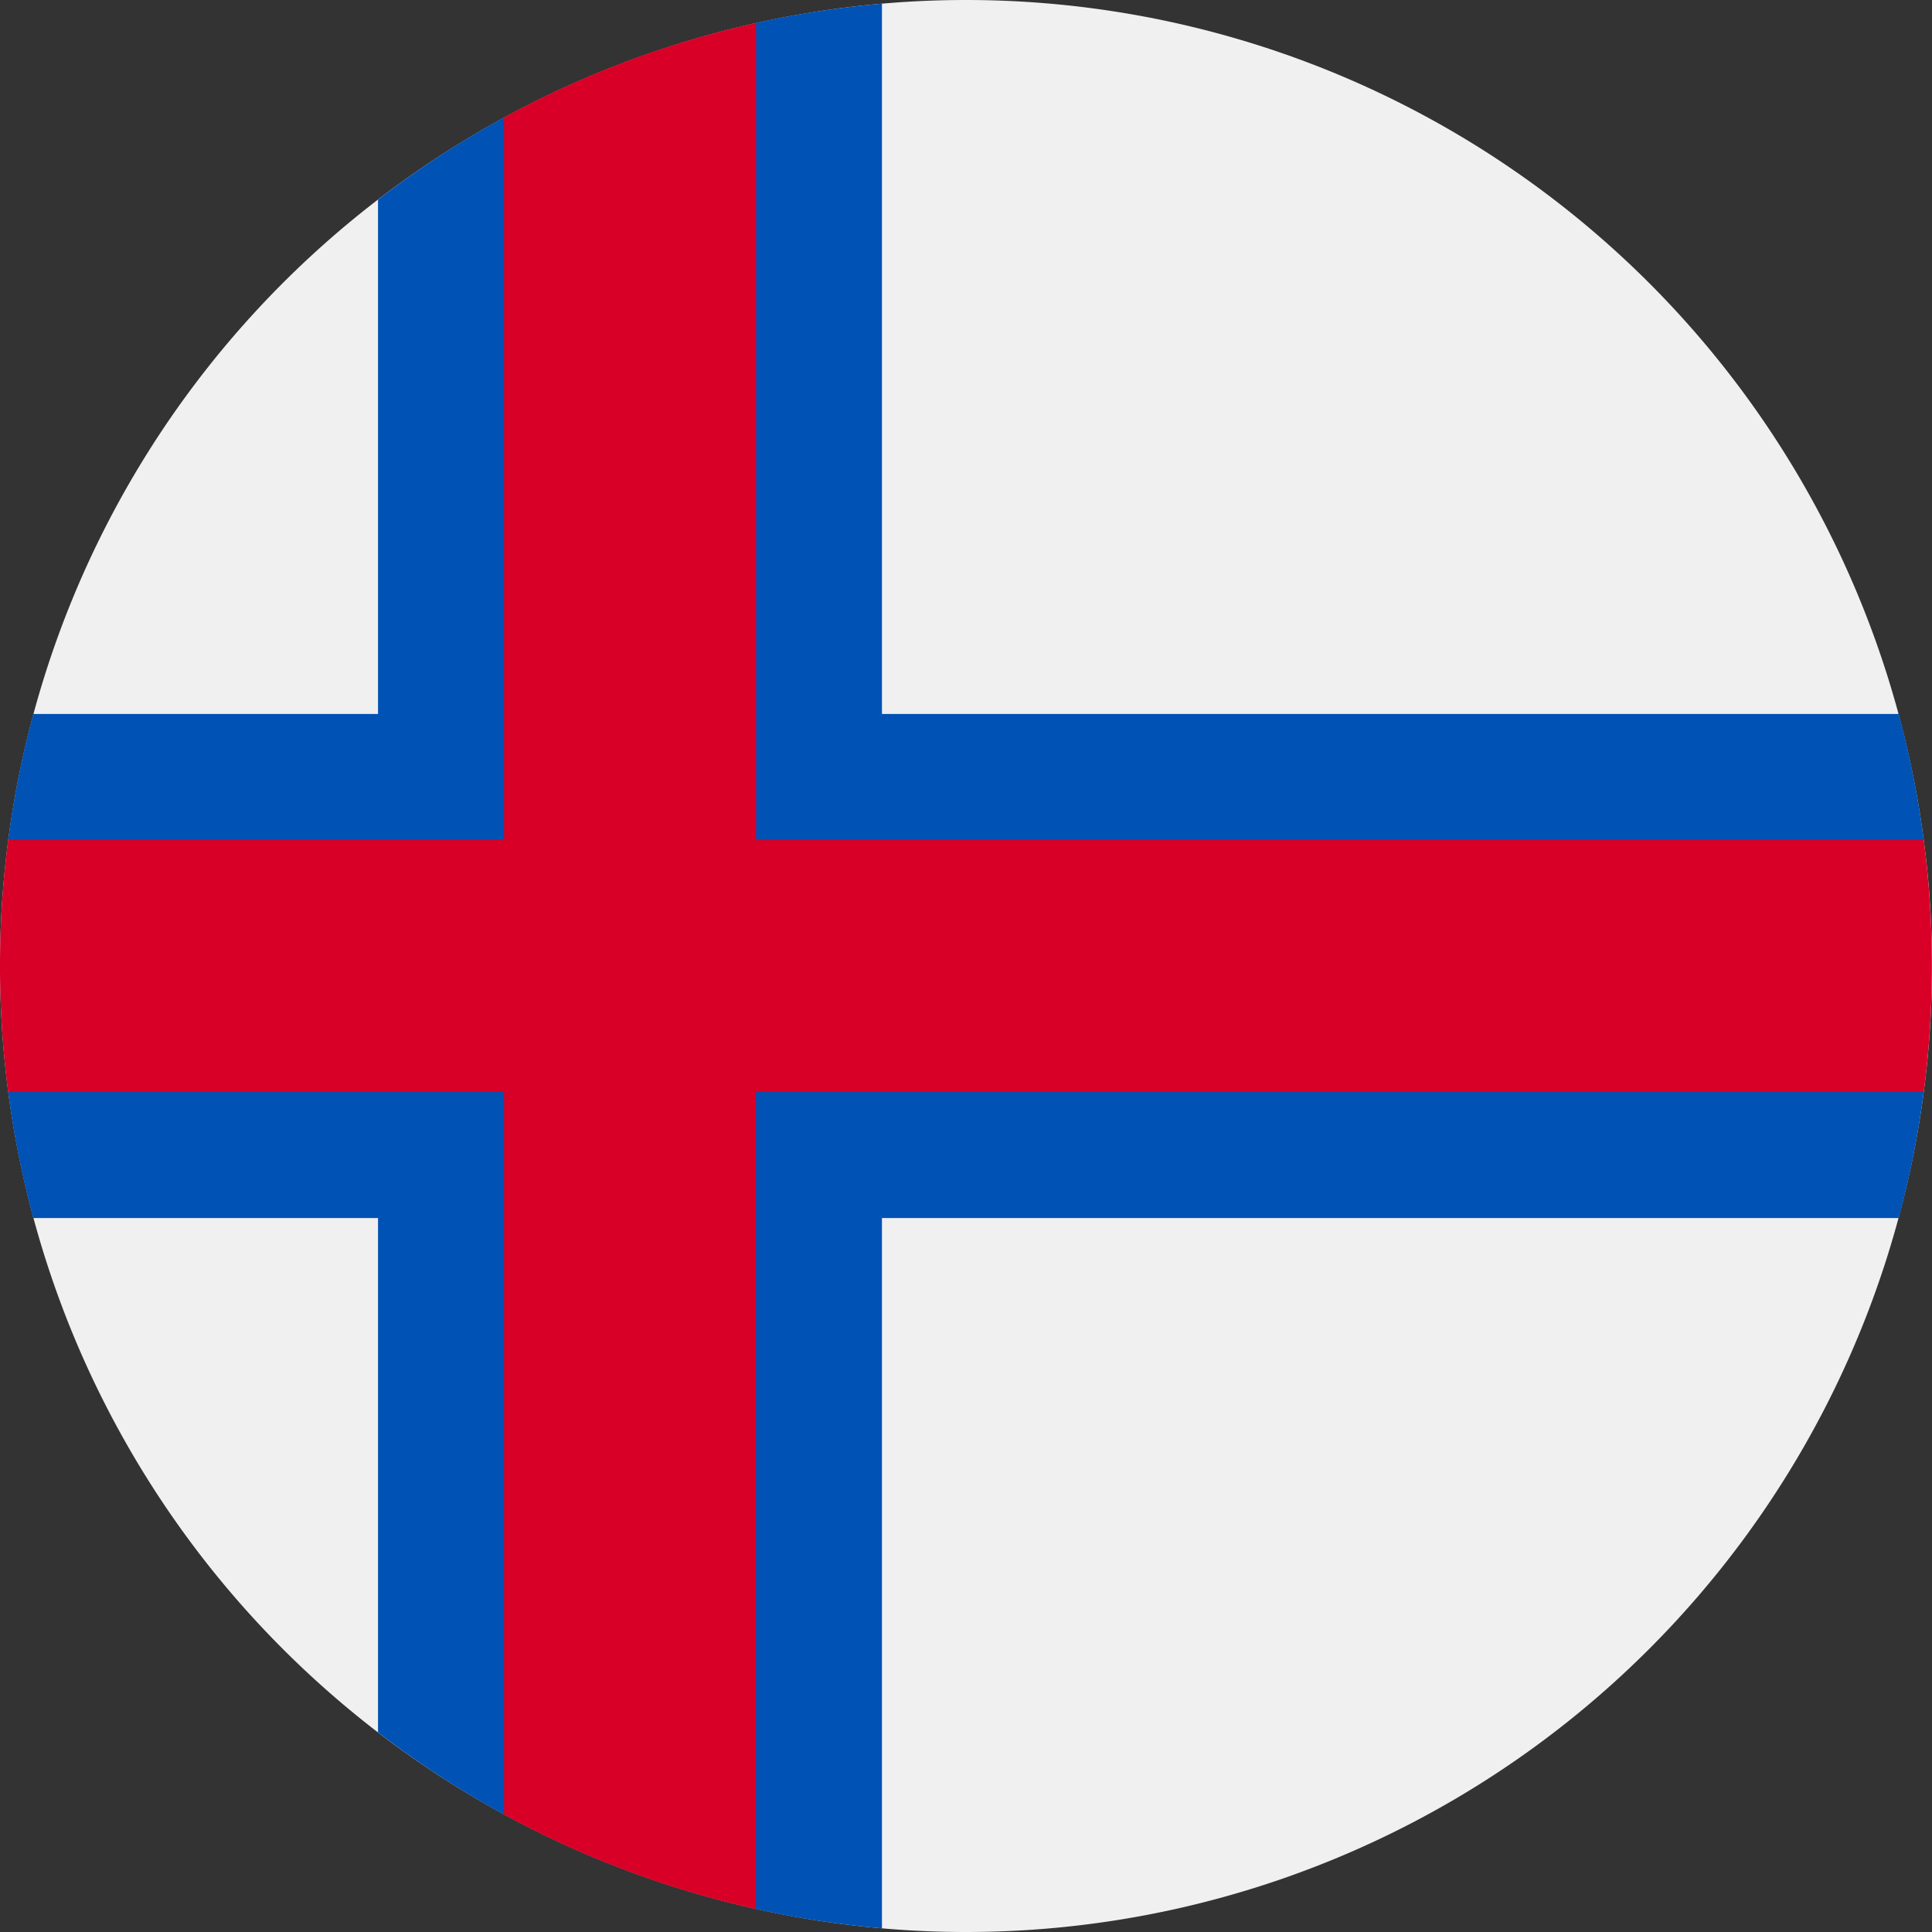 <svg xmlns="http://www.w3.org/2000/svg" width="18" height="18" fill="none" viewBox="0 0 18 18">
  <rect x="0" y="0" width="18" height="18" fill="#333333" stroke="none"/>
  <g clip-path="url(#a)">
    <path fill="#F0F0F0" d="M9 18A9 9 0 1 0 9 0a9 9 0 0 0 0 18Z"/>
    <path fill="#0052B4" d="m17.609 9 .314-1.174a8.93 8.93 0 0 0-.233-1.174H8.217V.034c-.4.035-.791.095-1.174.18l-1.565.96-.783-.079a9.01 9.01 0 0 0-1.173.765v4.792H.31a8.99 8.99 0 0 0-.234 1.174L.391 9l-.315 1.174c.052.4.131.792.234 1.174h3.212v4.792c.37.284.762.54 1.173.765l1.174-.079 1.174.96c.383.085.775.145 1.174.18v-6.618h9.473a8.99 8.99 0 0 0 .233-1.174L17.61 9Z"/>
    <path fill="#D80027" d="M17.924 7.826H7.044V.214a8.939 8.939 0 0 0-2.348.88v6.732H.076a9.09 9.09 0 0 0 0 2.348h4.62v6.732a8.939 8.939 0 0 0 2.347.88v-7.612h10.88a9.095 9.095 0 0 0 0-2.348Z"/>
  </g>
  <defs>
    <clipPath id="a">
      <path fill="#fff" d="M0 0h18v18H0z"/>
    </clipPath>
  </defs>
</svg>
